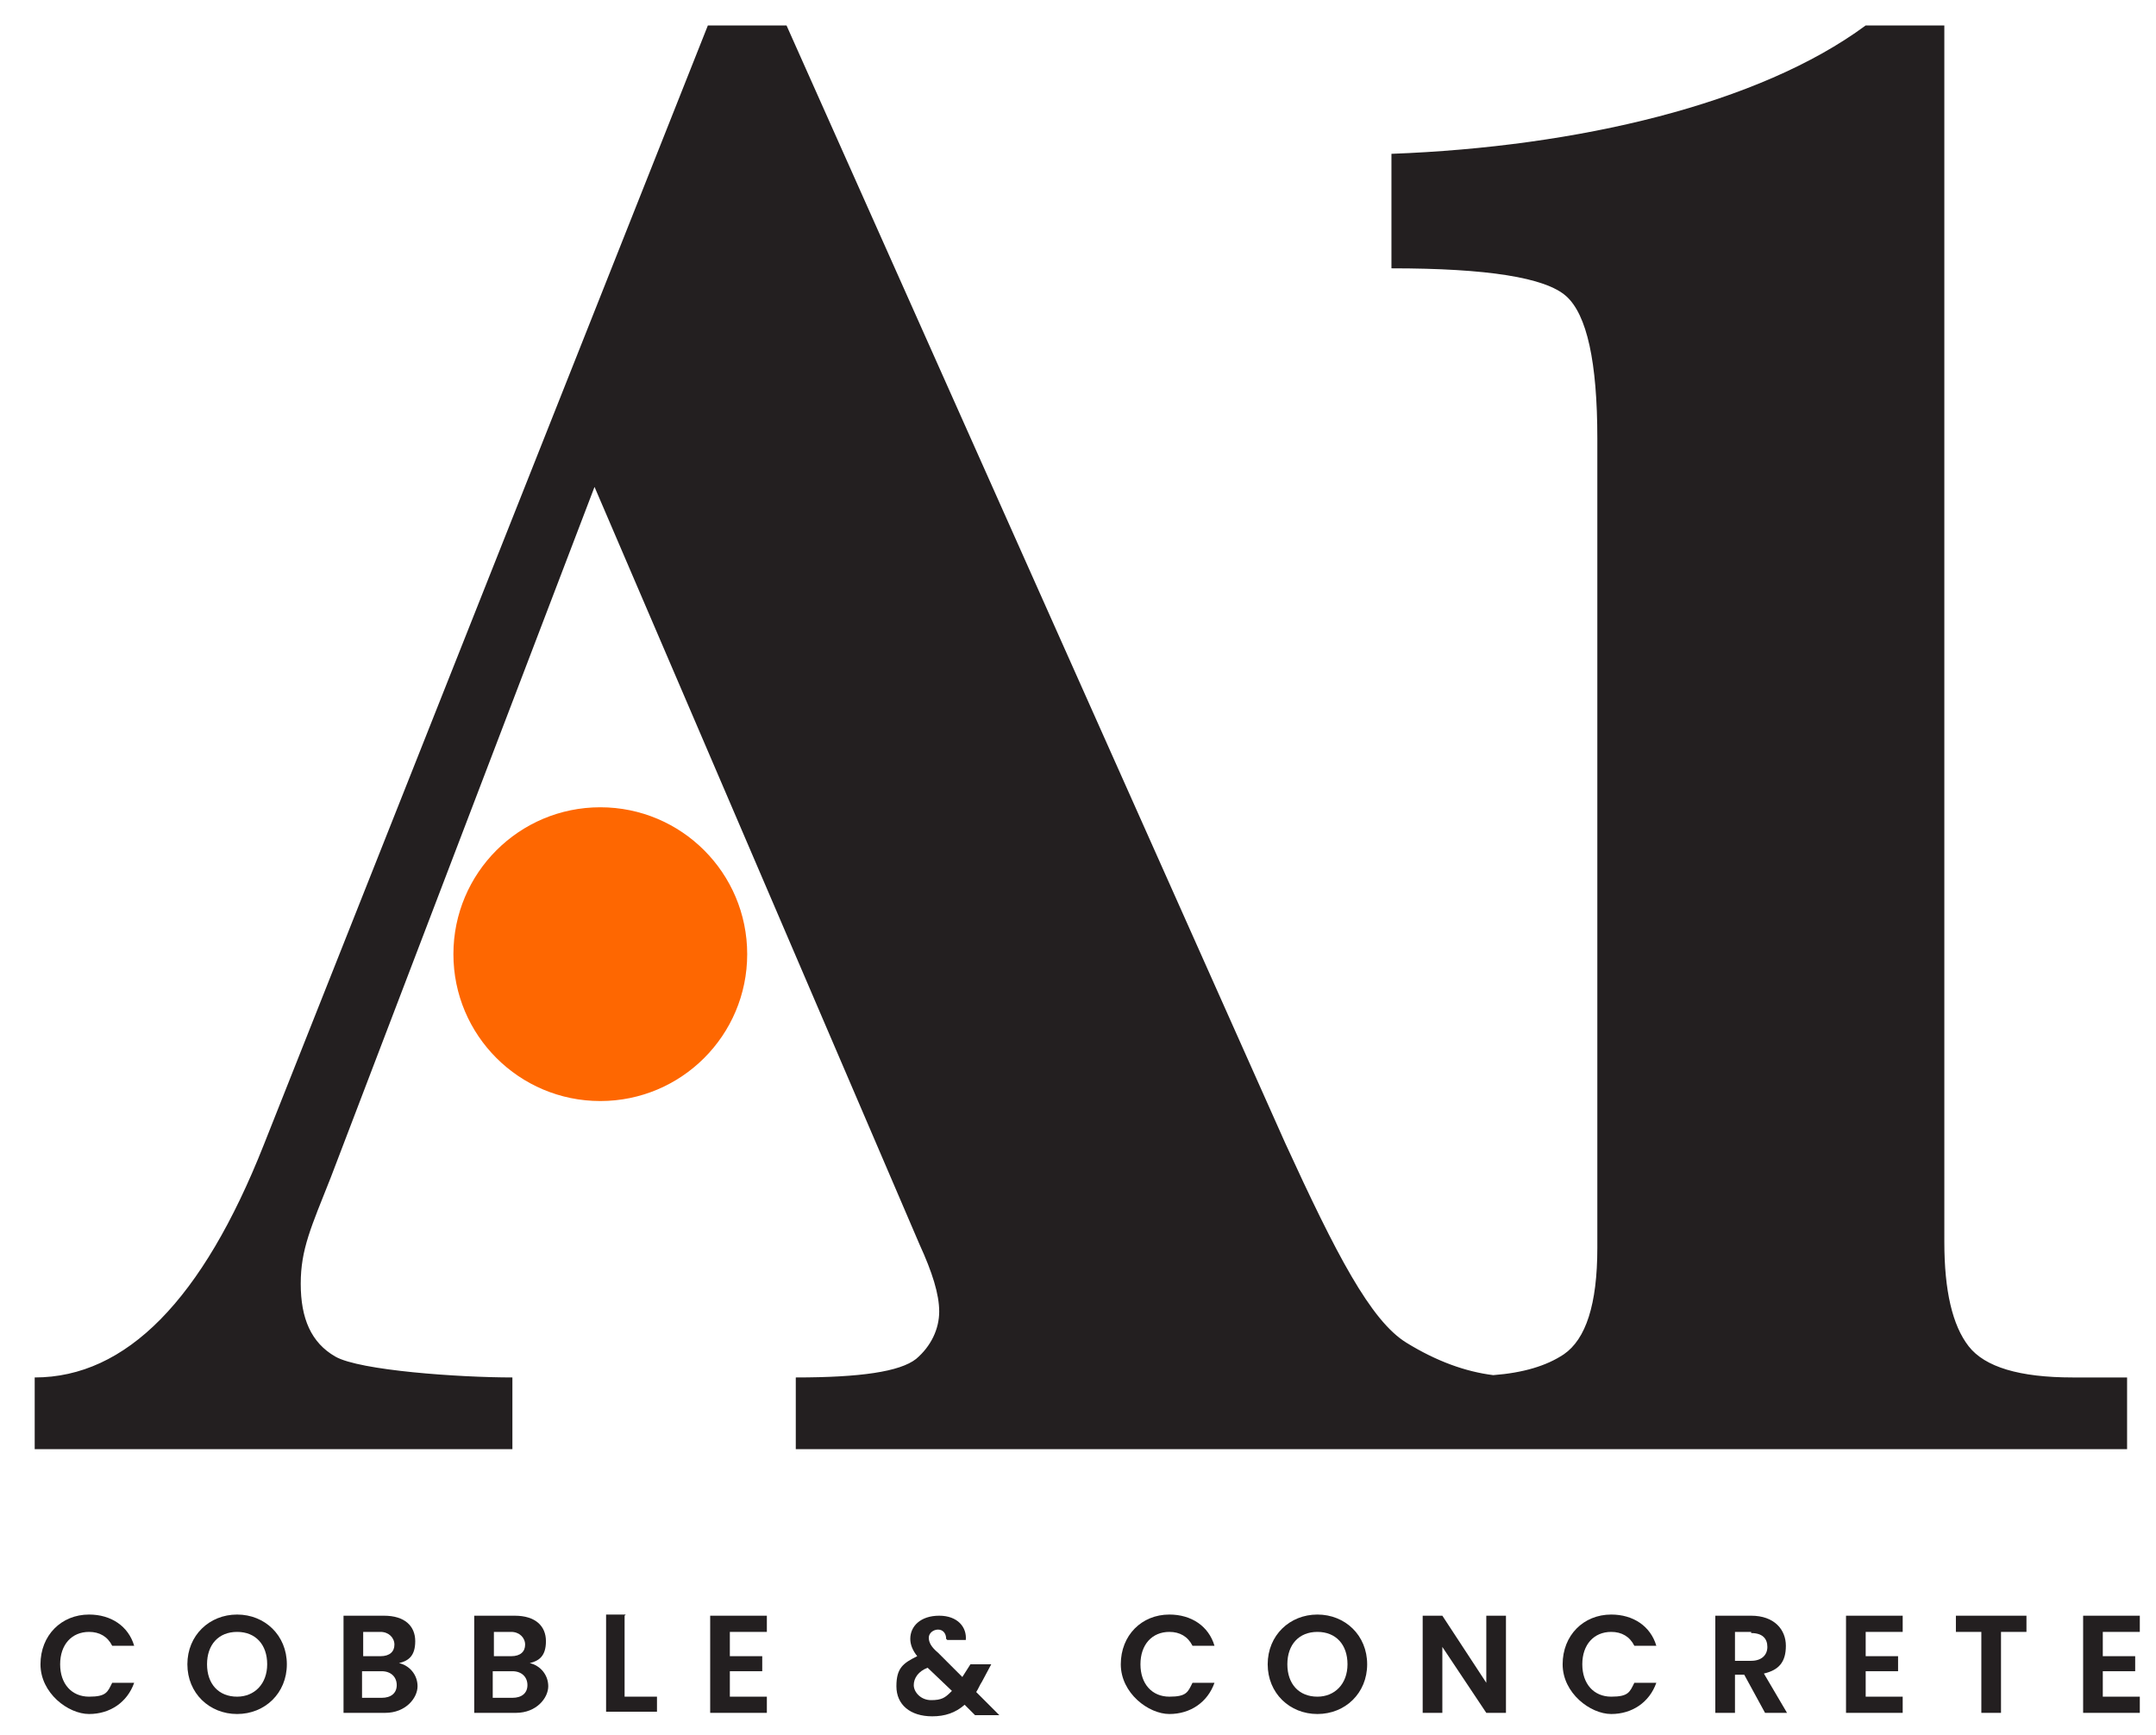 <?xml version="1.0" encoding="UTF-8"?>
<svg id="Layer_1" xmlns="http://www.w3.org/2000/svg" version="1.1" viewBox="0 0 186.4 150">
  <!-- Generator: Adobe Illustrator 29.5.1, SVG Export Plug-In . SVG Version: 2.1.0 Build 141)  -->
  <defs>
    <style>
      .st0 {
        fill: #231f20;
      }

      .st1 {
        isolation: isolate;
      }

      .st2 {
        fill: #fe6701;
      }
    </style>
  </defs>
  <circle class="st2" cx="51.9" cy="82.5" r="12.7"/>
  <g class="st1">
    <g class="st1">
      <path class="st0" d="M7.7,139.6c1.9,0,3.4,1,3.9,2.7h-1.9c-.4-.8-1.1-1.2-2-1.2-1.5,0-2.5,1.1-2.5,2.8s1,2.8,2.5,2.8,1.6-.4,2-1.2h1.9c-.6,1.7-2.1,2.7-3.9,2.7s-4.2-1.8-4.2-4.3,1.8-4.3,4.2-4.3Z"/>
      <path class="st0" d="M20.5,148.2c-2.4,0-4.3-1.8-4.3-4.3s1.9-4.3,4.3-4.3,4.3,1.8,4.3,4.3-1.9,4.3-4.3,4.3ZM20.5,146.7c1.5,0,2.6-1.1,2.6-2.8s-1-2.8-2.6-2.8-2.6,1.1-2.6,2.8,1,2.8,2.6,2.8Z"/>
      <path class="st0" d="M33.3,148.1h-3.6v-8.4h3.5c1.8,0,2.7.9,2.7,2.2s-.6,1.7-1.4,1.9c.9.2,1.6,1,1.6,2s-1,2.3-2.8,2.3ZM32.9,141.1h-1.5v2.1h1.5c.8,0,1.2-.4,1.2-1s-.5-1.1-1.2-1.1ZM33,144.5h-1.7v2.3h1.7c.8,0,1.3-.4,1.3-1.1s-.5-1.2-1.3-1.2Z"/>
      <path class="st0" d="M44.6,148.1h-3.6v-8.4h3.5c1.8,0,2.7.9,2.7,2.2s-.6,1.7-1.4,1.9c.9.2,1.6,1,1.6,2s-1,2.3-2.8,2.3ZM44.2,141.1h-1.5v2.1h1.5c.8,0,1.2-.4,1.2-1s-.5-1.1-1.2-1.1ZM44.3,144.5h-1.7v2.3h1.7c.8,0,1.3-.4,1.3-1.1s-.5-1.2-1.3-1.2Z"/>
      <path class="st0" d="M54,139.7v7h2.8v1.3h-4.4v-8.4h1.7Z"/>
      <path class="st0" d="M66.3,141.1h-3.2v2.1h2.8v1.3h-2.8v2.2h3.2v1.4h-4.9v-8.4h4.9v1.4Z"/>
      <path class="st0" d="M81.8,141.7c0-.5-.3-.8-.7-.8s-.8.3-.8.7.2.8.8,1.3l2.1,2.1s0,0,0,0l.7-1.1h1.8l-.8,1.5c-.2.3-.3.6-.5.9l2,2h-2.1l-.9-.9c-.8.7-1.7,1-2.8,1-1.9,0-3.1-1-3.1-2.6s.6-2,1.8-2.6c-.4-.5-.6-1-.6-1.5,0-1.1.9-2,2.5-2s2.4,1,2.3,2.1h-1.6ZM82.3,146.2l-2.1-2c-.8.3-1.2.9-1.2,1.5s.6,1.3,1.5,1.3,1.2-.2,1.7-.7Z"/>
      <path class="st0" d="M101.1,139.6c1.9,0,3.4,1,3.9,2.7h-1.9c-.4-.8-1.1-1.2-2-1.2-1.5,0-2.5,1.1-2.5,2.8s1,2.8,2.5,2.8,1.6-.4,2-1.2h1.9c-.6,1.7-2.1,2.7-3.9,2.7s-4.2-1.8-4.2-4.3,1.8-4.3,4.2-4.3Z"/>
      <path class="st0" d="M113.9,148.2c-2.4,0-4.3-1.8-4.3-4.3s1.9-4.3,4.3-4.3,4.3,1.8,4.3,4.3-1.9,4.3-4.3,4.3ZM113.9,146.7c1.5,0,2.6-1.1,2.6-2.8s-1-2.8-2.6-2.8-2.6,1.1-2.6,2.8,1,2.8,2.6,2.8Z"/>
      <path class="st0" d="M130.2,139.7v8.4h-1.7l-3.8-5.7v5.7h-1.7v-8.4h1.7l3.8,5.8v-5.8h1.7Z"/>
      <path class="st0" d="M139.3,139.6c1.9,0,3.4,1,3.9,2.7h-1.9c-.4-.8-1.1-1.2-2-1.2-1.5,0-2.5,1.1-2.5,2.8s1,2.8,2.5,2.8,1.6-.4,2-1.2h1.9c-.6,1.7-2.1,2.7-3.9,2.7s-4.2-1.8-4.2-4.3,1.8-4.3,4.2-4.3Z"/>
      <path class="st0" d="M151.4,139.7c2,0,3,1.2,3,2.6s-.6,2.1-1.9,2.4l2,3.4h-1.9l-1.8-3.3h-.8v3.3h-1.7v-8.4h3.1ZM151.4,141.1h-1.4v2.5h1.4c.9,0,1.4-.5,1.4-1.2s-.4-1.2-1.4-1.2Z"/>
      <path class="st0" d="M164.5,141.1h-3.2v2.1h2.8v1.3h-2.8v2.2h3.2v1.4h-4.9v-8.4h4.9v1.4Z"/>
      <path class="st0" d="M169.1,139.7h6.1v1.4h-2.2v7h-1.7v-7h-2.2v-1.4Z"/>
      <path class="st0" d="M185,141.1h-3.2v2.1h2.8v1.3h-2.8v2.2h3.2v1.4h-4.9v-8.4h4.9v1.4Z"/>
    </g>
  </g>
  <path class="st0" d="M179.2,119.1c-4.6,0-7.6-.9-9-2.7-1.4-1.8-2.1-4.8-2.1-9V2.2h-6.8c-9.2,6.8-24.9,10.5-41,11.1v9.9c8.3,0,13.3.8,15.1,2.4s2.7,5.7,2.7,12.3v70c0,4.9-1,7.9-2.9,9.2-1.5,1-3.5,1.6-6.1,1.8-2.4-.3-4.9-1.2-7.5-2.8-3.1-1.9-6.1-7.7-10.5-17.3L68,2.2h-6.8L22.8,99c-5.3,13.4-11.9,20.1-19.8,20.1v6.2h41.3v-6.2c-4.6,0-13.2-.6-15.3-1.8s-3-3.3-3-6.3.9-4.9,2.6-9.2l22.8-59.7,28.1,65.5c1.1,2.4,1.7,4.3,1.7,5.8s-.7,3-2,4.1c-1.4,1.1-4.8,1.6-10.4,1.6v6.2h115.1v-6.2h-4.7Z"/>
</svg>